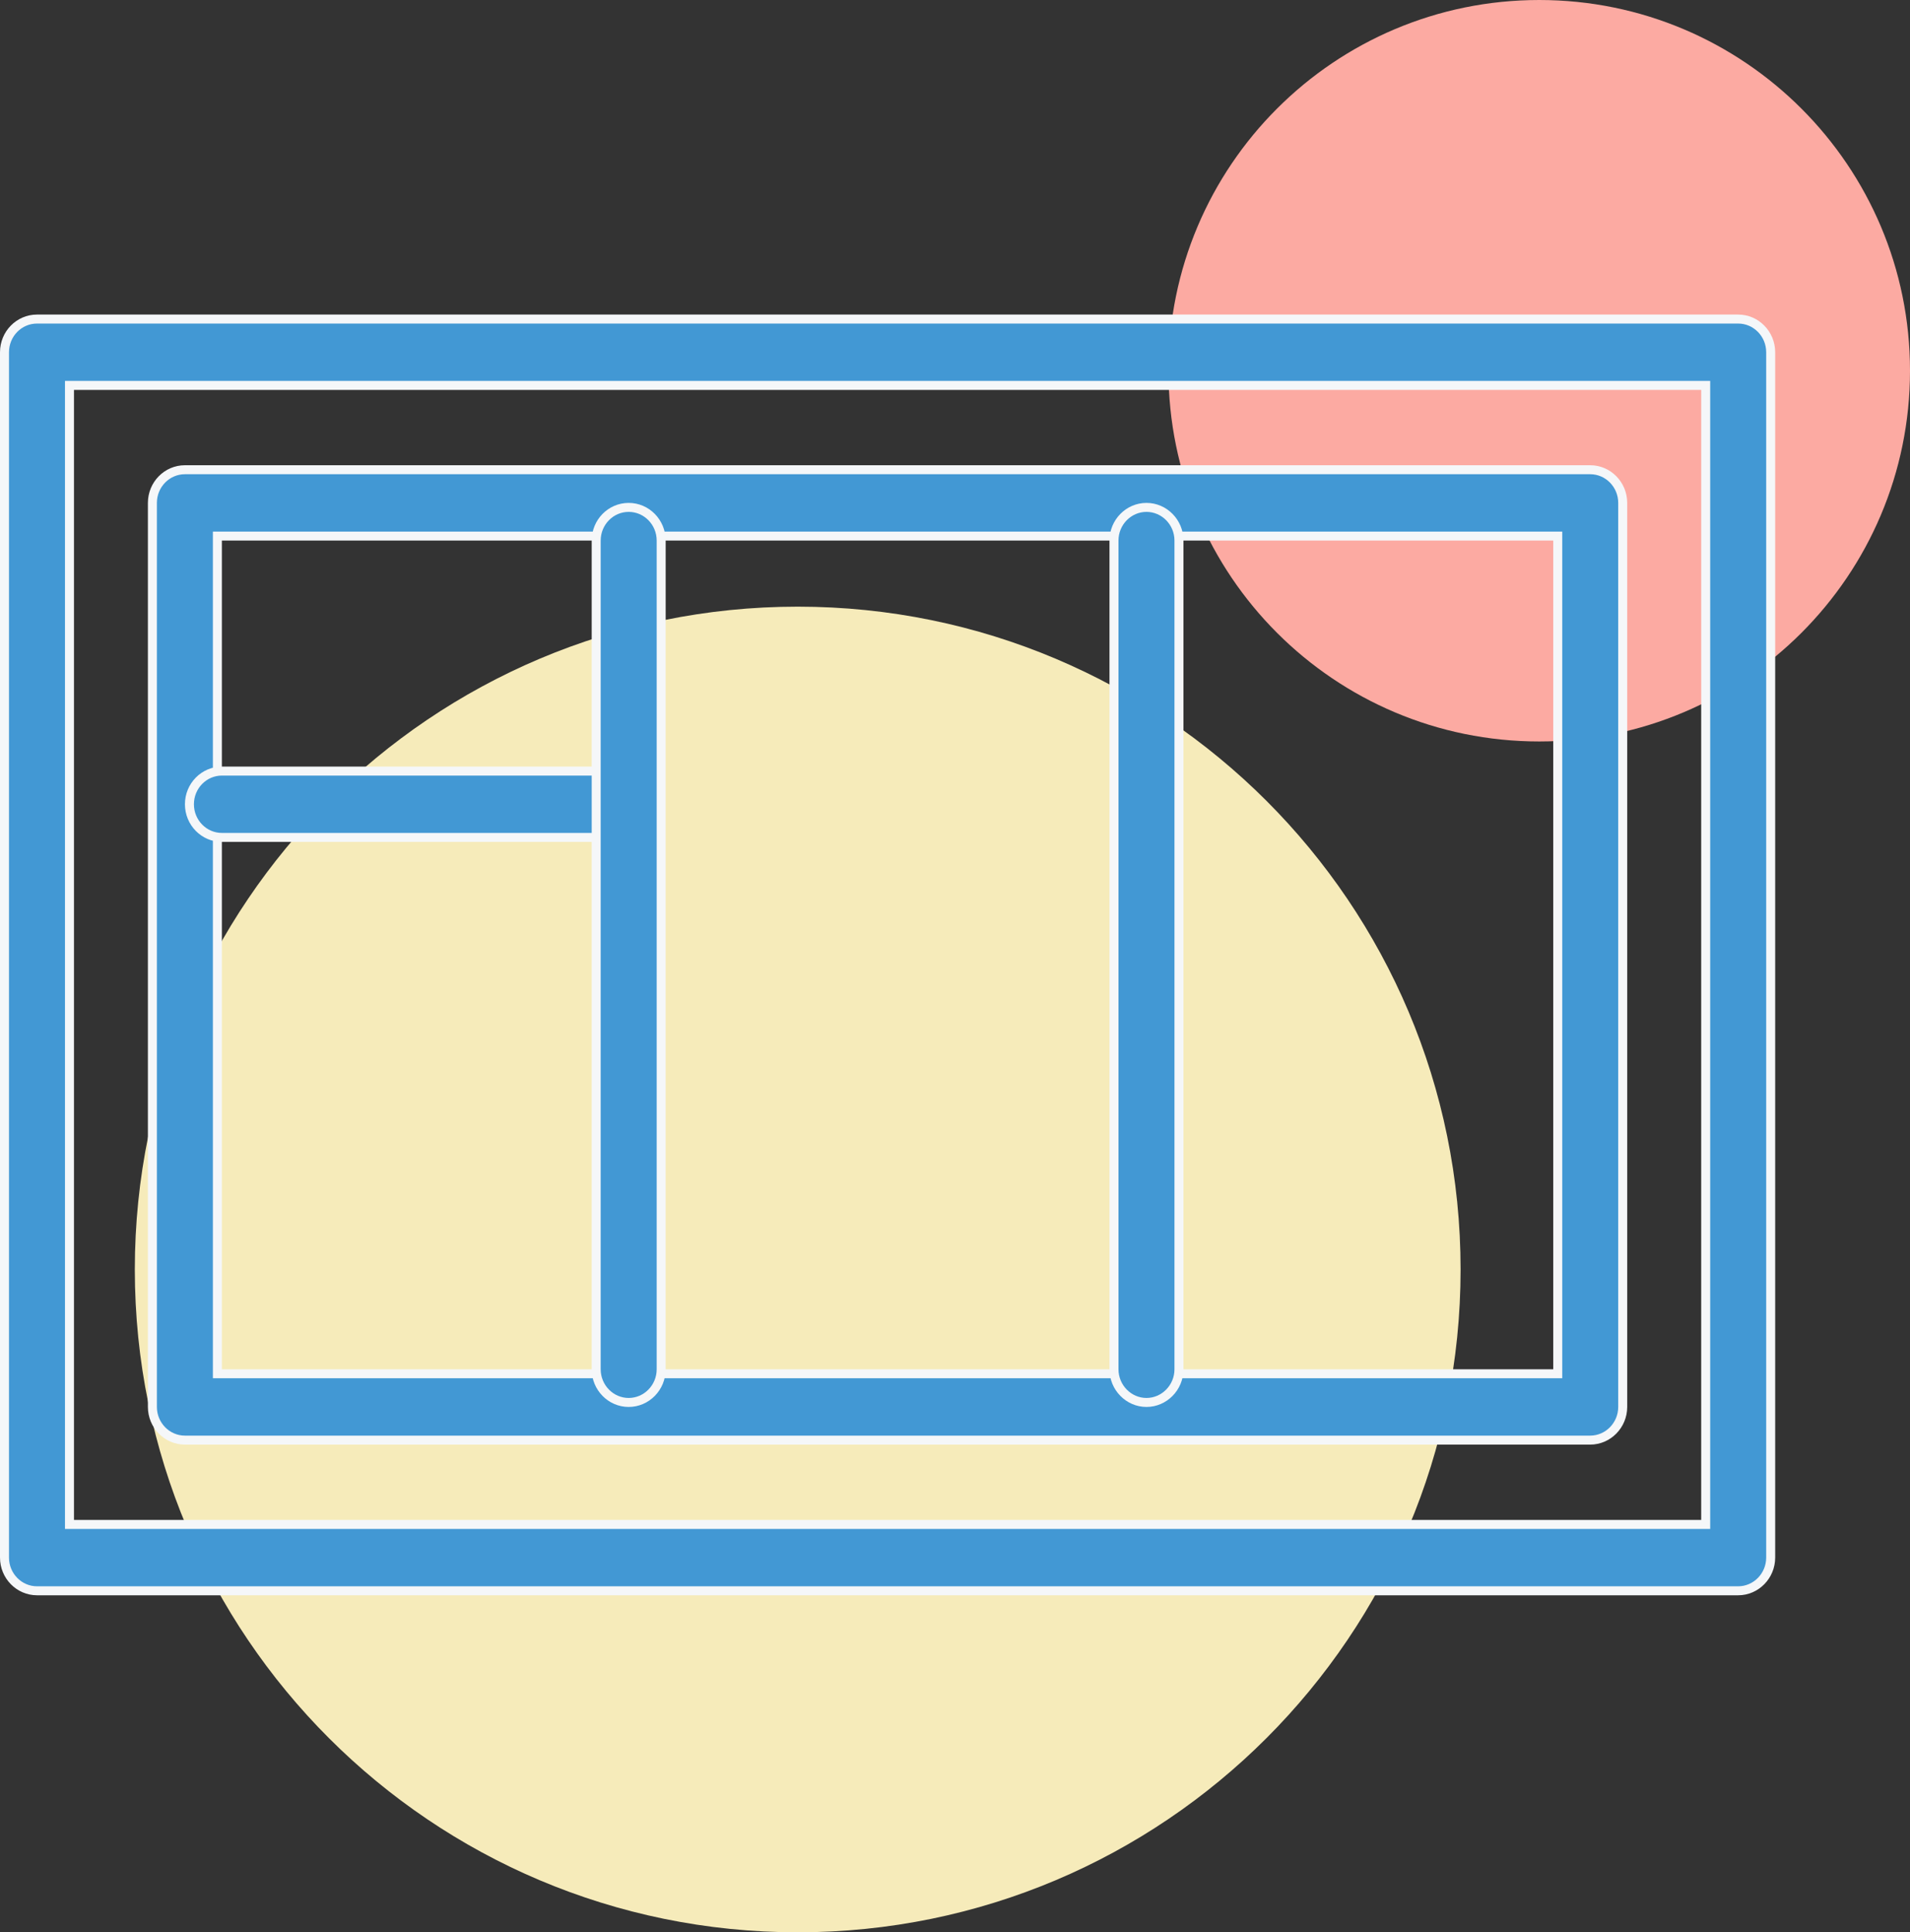 <?xml version="1.0" encoding="UTF-8"?> <svg xmlns="http://www.w3.org/2000/svg" width="85" height="86" viewBox="0 0 85 86" fill="none"><rect x="0" y="0" width="85" height="86" fill="#333333" stroke="none"/> <path d="M68.5 33C77.613 33 85 25.613 85 16.5C85 7.387 77.613 0 68.5 0C59.387 0 52 7.387 52 16.5C52 25.613 59.387 33 68.5 33Z" fill="#FCAAA2"></path> <path d="M35.5 86C51.792 86 65 72.792 65 56.5C65 40.208 51.792 27 35.5 27C19.208 27 6 40.208 6 56.5C6 72.792 19.208 86 35.5 86Z" fill="#F6EBBA"></path> <path d="M9.674 60.941V61.141H9.874H69.124H69.324V60.941V24.059V23.859H69.124H9.874H9.674V24.059V60.941ZM70.769 64.094H8.228C7.434 64.094 6.782 63.433 6.782 62.618V22.382C6.782 21.564 7.433 20.906 8.228 20.906H70.769C71.561 20.906 72.215 21.564 72.215 22.382V62.618C72.215 63.433 71.561 64.094 70.769 64.094Z" fill="#4298D4" stroke="#F5F7F9" stroke-width="0.4"></path> <path d="M3.092 67.647V67.847H3.292H75.708H75.908V67.647V17.353V17.153H75.708H3.292H3.092V17.353V67.647ZM77.354 70.8H1.646C0.852 70.8 0.2 70.139 0.2 69.323V15.677C0.2 14.858 0.851 14.2 1.646 14.2H77.354C78.146 14.2 78.8 14.858 78.8 15.677V69.323C78.8 70.139 78.145 70.8 77.354 70.8Z" fill="#4298D4" stroke="#F5F7F9" stroke-width="0.4"></path> <path d="M26.335 37.271H9.876C9.082 37.271 8.43 36.613 8.43 35.794C8.43 34.976 9.082 34.318 9.876 34.318H26.335C27.129 34.318 27.78 34.976 27.78 35.794C27.78 36.613 27.129 37.271 26.335 37.271Z" fill="#4298D4" stroke="#F5F7F9" stroke-width="0.4"></path> <path d="M27.978 62.418C27.183 62.418 26.532 61.757 26.532 60.941V24.059C26.532 23.24 27.183 22.582 27.978 22.582C28.772 22.582 29.424 23.24 29.424 24.059V60.941C29.424 61.757 28.772 62.418 27.978 62.418Z" fill="#4298D4" stroke="#F5F7F9" stroke-width="0.4"></path> <path d="M51.021 62.418C50.23 62.418 49.575 61.756 49.575 60.941V24.059C49.575 23.241 50.229 22.582 51.021 22.582C51.812 22.582 52.467 23.241 52.467 24.059V60.941C52.467 61.756 51.812 62.418 51.021 62.418Z" fill="#4298D4" stroke="#F5F7F9" stroke-width="0.4"></path> </svg> 